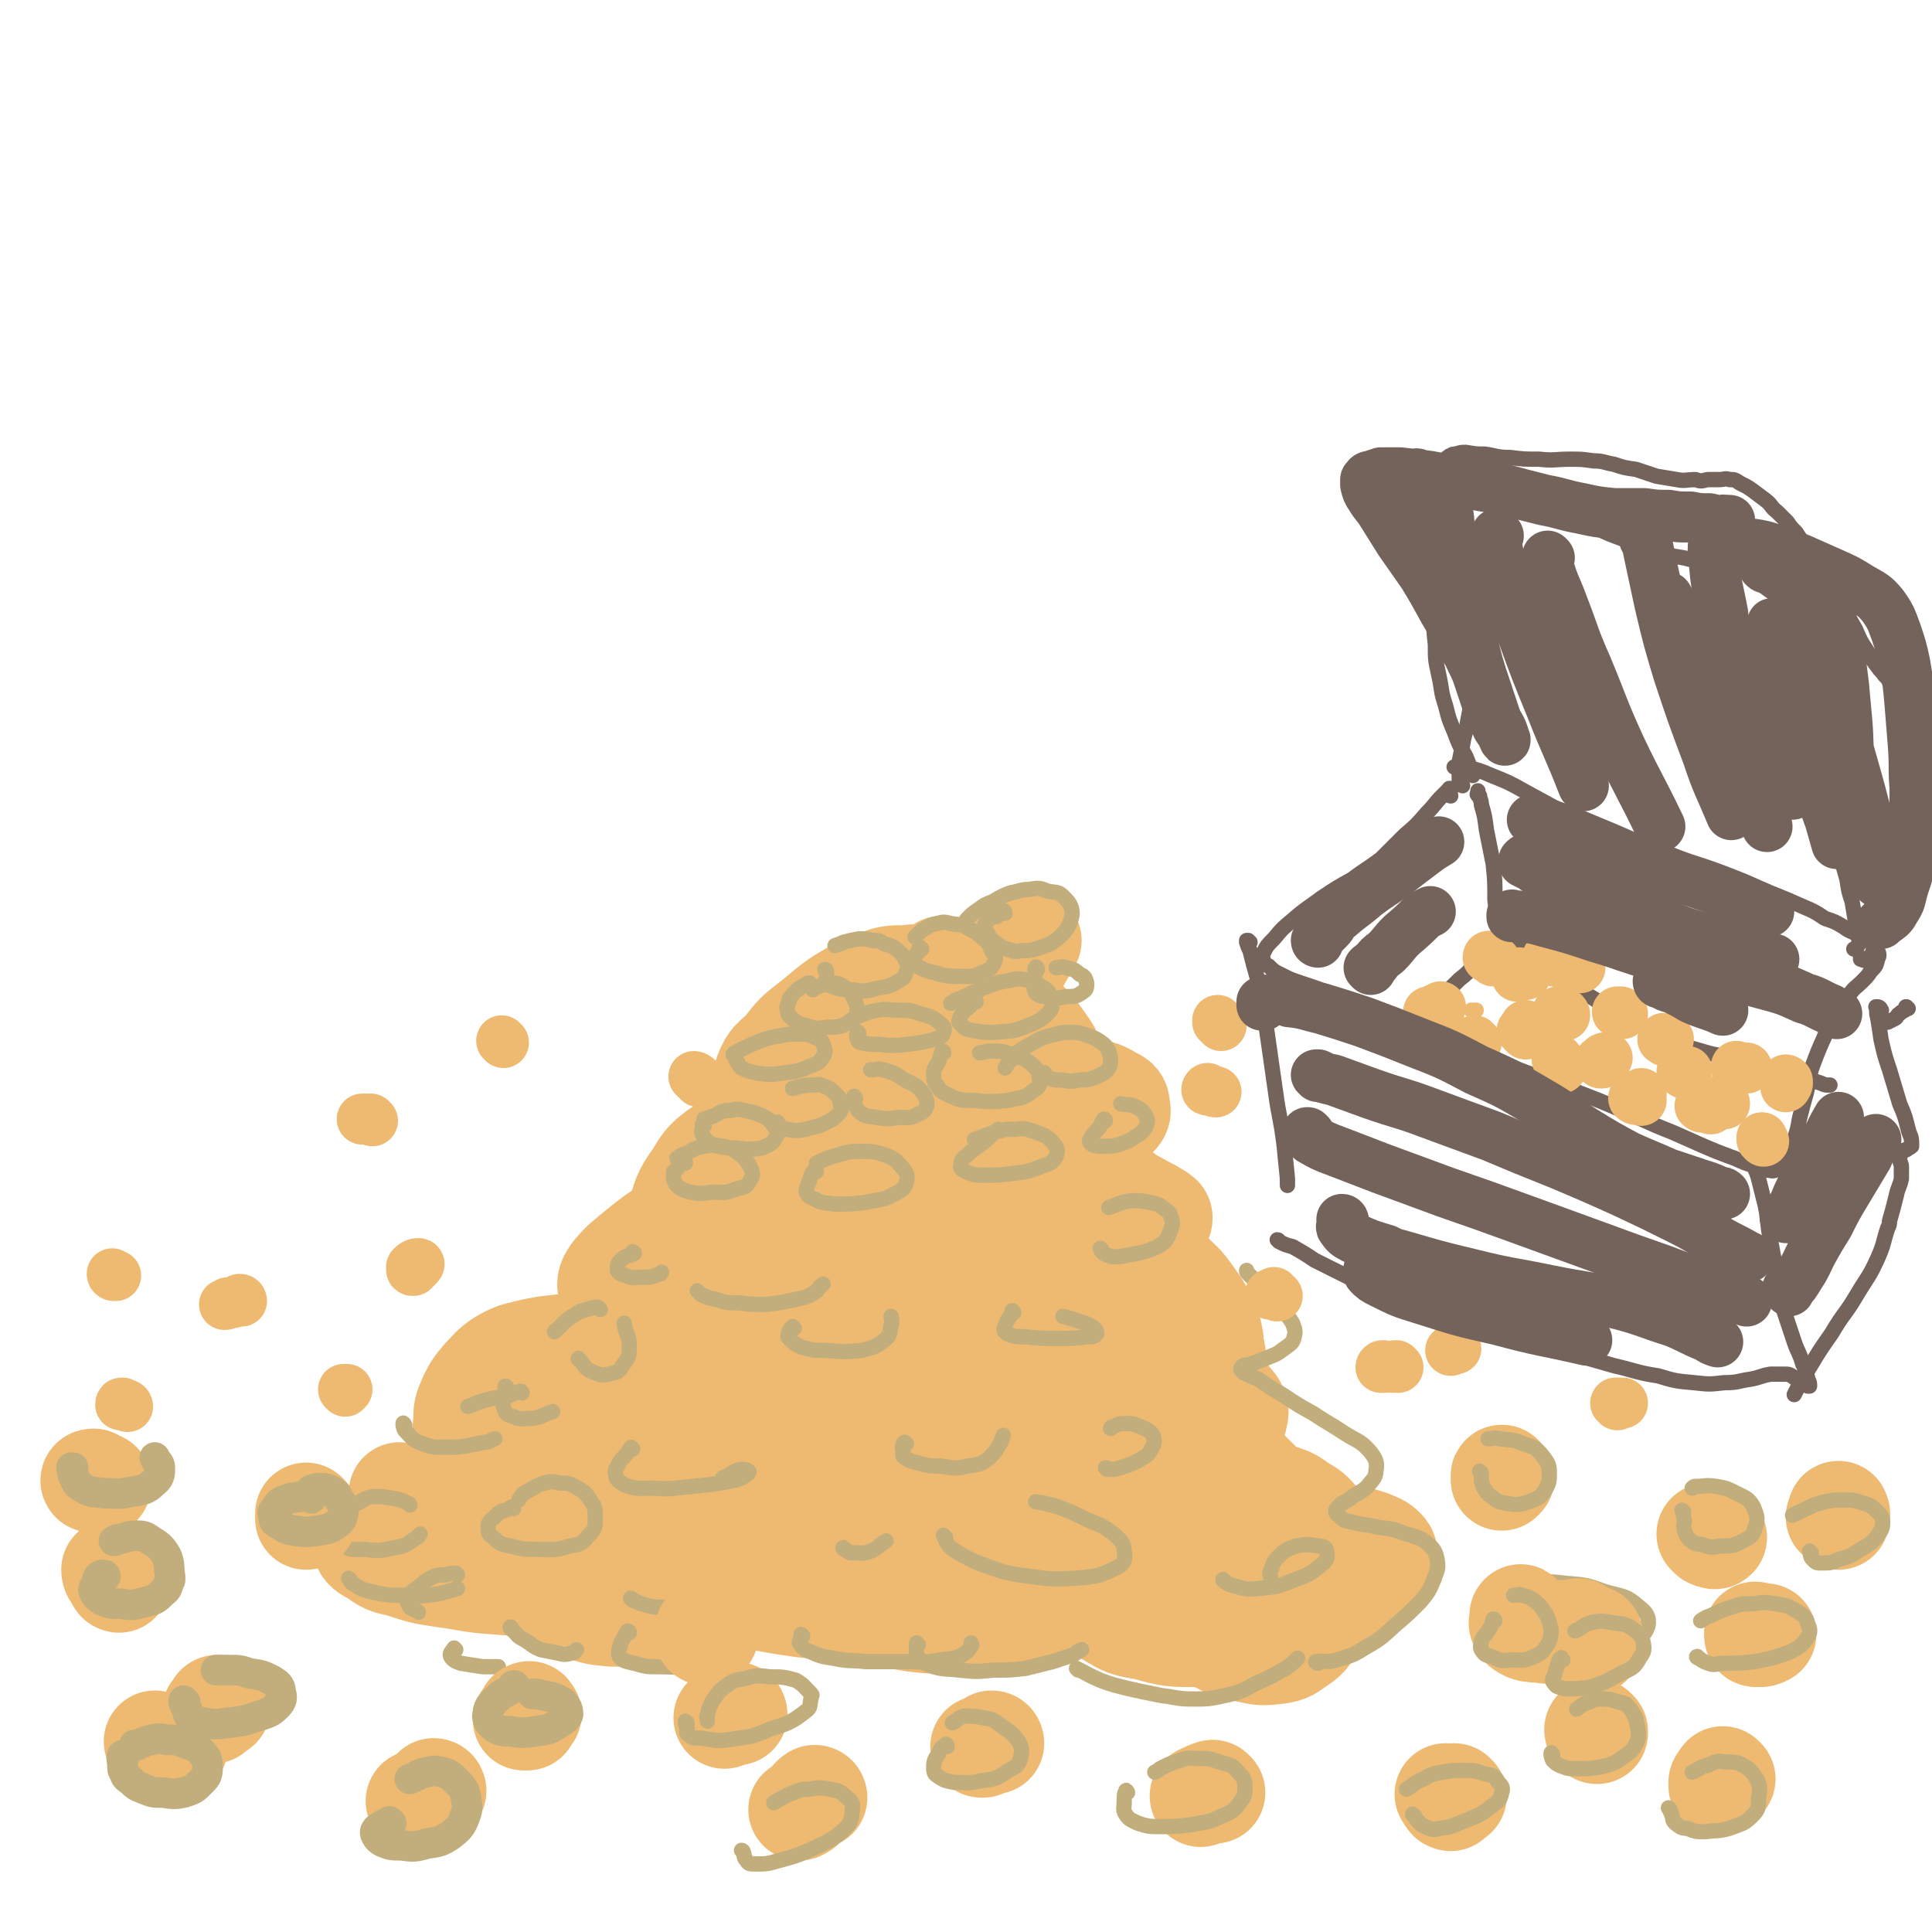 <svg viewBox='0 0 1136 1136' version='1.1' xmlns='http://www.w3.org/2000/svg' xmlns:xlink='http://www.w3.org/1999/xlink'><g fill='none' stroke='#EEBA71' stroke-width='60' stroke-linecap='round' stroke-linejoin='round'><path d='M806,907c0,0 0,-1 -1,-1 -3,0 -3,0 -6,0 -4,0 -4,0 -9,0 -7,-1 -7,-1 -13,-1 -10,-1 -10,0 -20,-1 -12,0 -12,0 -24,0 -13,1 -13,0 -26,2 -12,1 -13,1 -24,4 -11,2 -11,2 -21,6 -7,3 -7,2 -13,7 -4,3 -5,4 -7,8 -2,4 -2,6 0,9 3,6 4,7 10,10 10,6 10,6 22,8 14,4 15,4 30,4 16,0 16,1 32,-2 14,-3 14,-4 27,-9 12,-4 12,-4 23,-10 8,-4 8,-4 15,-10 5,-3 5,-3 9,-8 3,-3 4,-3 5,-7 0,-2 1,-3 -1,-5 -3,-3 -4,-3 -9,-5 -9,-3 -9,-2 -18,-4 -12,-2 -12,-2 -24,-3 -12,-2 -12,-2 -24,-2 -11,-1 -11,-2 -23,-1 -13,0 -13,1 -26,3 -9,2 -9,2 -18,4 -9,2 -9,3 -18,4 -8,2 -8,2 -16,2 -8,1 -8,1 -16,1 -8,0 -8,1 -16,0 -9,0 -8,-1 -17,-2 -7,-1 -7,-1 -15,-2 -8,-1 -8,0 -16,-1 -7,-1 -7,-1 -15,-2 -8,0 -8,0 -16,-1 -9,0 -9,0 -18,0 -9,0 -9,0 -18,0 -8,1 -8,1 -17,2 -8,1 -8,1 -16,2 -7,1 -7,1 -15,3 -7,1 -7,1 -13,3 -5,1 -6,1 -10,4 -2,1 -3,2 -3,5 1,4 2,5 6,8 6,5 6,5 14,8 12,4 12,4 24,6 13,2 13,2 27,3 14,1 14,1 28,1 14,0 14,1 28,0 12,-1 12,0 23,-3 10,-2 10,-2 19,-6 5,-2 6,-3 9,-7 2,-2 2,-3 1,-5 -1,-3 -1,-4 -4,-5 -5,-3 -6,-2 -11,-3 -10,-1 -10,-1 -19,-1 -12,-1 -12,-1 -24,-1 -3,0 -3,0 -6,0 -14,-1 -14,0 -27,-1 -15,-1 -15,-1 -29,-3 -15,-2 -15,-3 -31,-5 -14,-2 -14,-3 -28,-4 -14,-2 -14,-2 -28,-1 -11,0 -11,0 -23,2 -10,3 -10,3 -20,7 -7,3 -7,3 -13,7 -4,3 -5,4 -6,8 -1,4 -1,5 1,9 4,6 5,6 12,10 9,4 10,4 20,5 11,0 12,0 22,-2 7,-2 9,-2 14,-7 3,-3 4,-5 3,-10 0,-6 -2,-7 -6,-11 -6,-6 -7,-5 -15,-9 -10,-4 -10,-3 -21,-6 -13,-3 -13,-3 -26,-4 -14,-2 -14,-2 -28,-3 -14,0 -14,0 -28,0 -13,-1 -13,-1 -26,-1 -9,0 -10,0 -19,1 -7,1 -7,1 -12,4 -3,2 -5,3 -5,5 1,4 3,5 7,7 7,5 7,5 16,7 12,4 12,4 25,6 15,2 15,3 30,4 12,1 13,1 25,0 7,-1 9,-1 14,-4 3,-2 4,-4 3,-6 -2,-4 -3,-5 -8,-8 -7,-5 -7,-5 -15,-9 -11,-5 -11,-5 -23,-9 -11,-4 -11,-5 -23,-9 -10,-3 -10,-3 -19,-5 -5,-1 -5,-1 -10,-2 0,0 0,-1 0,-1 5,2 5,2 10,3 11,3 11,3 22,4 14,1 14,2 28,2 16,0 17,0 33,-2 14,-2 14,-2 28,-6 10,-4 11,-4 19,-10 4,-4 5,-5 5,-10 0,-5 -1,-6 -4,-10 -5,-6 -6,-6 -13,-10 -8,-5 -8,-5 -17,-9 -10,-4 -10,-4 -20,-6 -8,-2 -8,-2 -16,-2 -4,0 -6,-1 -8,1 -2,2 -2,4 -1,7 4,6 5,6 11,11 11,7 11,7 23,12 15,5 15,5 31,7 15,2 16,2 31,1 14,-1 15,-1 28,-6 9,-3 10,-4 16,-10 5,-5 5,-6 6,-12 1,-5 1,-6 -2,-11 -3,-5 -3,-5 -8,-10 -7,-5 -7,-6 -15,-9 -9,-5 -9,-4 -19,-6 -9,-2 -10,-3 -19,-2 -4,0 -5,1 -7,5 -2,3 -2,5 0,9 3,7 3,8 10,13 9,8 10,8 21,13 14,5 14,4 28,6 15,2 16,2 30,1 13,-1 14,-2 26,-5 11,-3 11,-3 21,-7 7,-3 8,-3 12,-7 2,-3 2,-4 2,-7 -1,-4 -2,-5 -6,-7 -7,-6 -8,-5 -16,-9 -12,-6 -12,-6 -25,-11 -11,-4 -11,-4 -24,-6 -7,-2 -8,-2 -14,-1 -4,1 -6,2 -6,5 -1,5 0,7 3,11 7,9 7,10 17,15 15,9 15,9 32,14 19,5 20,6 40,7 20,2 20,1 41,-1 18,-2 19,-3 37,-8 14,-5 15,-4 27,-12 7,-4 8,-4 12,-11 2,-3 3,-4 1,-7 -2,-4 -3,-5 -8,-7 -9,-4 -9,-4 -20,-5 -13,-2 -13,-3 -27,-2 -11,0 -11,-1 -21,3 -7,2 -9,3 -13,9 -4,6 -4,8 -3,16 3,12 3,13 11,22 10,12 11,14 25,21 19,9 21,9 42,12 17,2 18,1 35,-2 15,-2 15,-3 30,-9 11,-4 11,-3 21,-10 5,-3 6,-4 9,-9 1,-4 1,-5 -1,-8 -3,-4 -4,-4 -9,-7 -10,-6 -10,-6 -21,-10 -12,-6 -12,-7 -24,-10 -9,-2 -10,-2 -18,-2 -4,0 -6,1 -7,4 -1,3 0,5 2,9 6,7 6,8 14,12 9,4 10,5 20,5 9,-1 11,-1 19,-7 7,-5 8,-6 11,-14 2,-7 2,-8 0,-15 -3,-7 -4,-8 -11,-14 -10,-9 -11,-10 -23,-17 -17,-9 -17,-10 -36,-16 -19,-7 -19,-7 -39,-10 -17,-2 -17,-1 -34,0 -15,2 -15,2 -28,7 -10,3 -10,3 -18,8 -4,3 -6,4 -6,8 0,4 2,6 6,9 8,6 8,6 18,9 15,3 15,2 30,1 16,-2 16,-2 31,-7 11,-3 12,-3 20,-9 4,-3 5,-6 4,-9 -1,-5 -4,-5 -9,-7 -10,-4 -10,-3 -21,-6 -4,-1 -4,-1 -7,-1 -12,-2 -12,-2 -23,-3 -5,-1 -5,-1 -9,-1 -16,-2 -16,-3 -33,-3 -15,-1 -15,-1 -29,0 -11,1 -11,1 -22,3 -7,2 -7,2 -13,6 -3,1 -4,2 -3,4 0,4 1,5 4,7 6,5 7,6 14,8 9,2 10,3 18,1 9,-1 10,-2 16,-6 5,-4 5,-5 7,-11 2,-5 2,-6 1,-11 -2,-6 -2,-7 -6,-12 -4,-6 -4,-6 -10,-11 -7,-6 -7,-6 -15,-10 -5,-4 -6,-4 -12,-6 -2,0 -4,-1 -4,0 1,1 3,3 6,4 9,4 10,5 20,6 15,1 16,1 31,-2 19,-4 19,-5 36,-13 14,-6 14,-6 25,-16 6,-5 6,-6 9,-13 2,-4 2,-5 0,-9 -1,-3 -2,-4 -5,-6 -5,-3 -5,-3 -10,-5 -5,-2 -6,-2 -11,-2 -4,0 -5,-1 -8,2 -2,1 -2,3 -1,6 2,5 3,5 8,9 7,6 7,7 16,11 11,4 12,4 24,4 15,1 16,0 31,-4 7,-1 8,-2 14,-7 2,-2 3,-3 2,-6 0,-4 -1,-4 -5,-6 -6,-4 -7,-3 -14,-5 -11,-3 -11,-3 -22,-5 -14,-1 -14,-1 -28,-2 -14,0 -14,-1 -28,1 -11,1 -12,1 -23,4 -7,2 -7,2 -13,6 -3,2 -4,4 -3,7 0,5 1,6 5,9 6,7 6,8 14,11 10,5 11,5 22,6 10,1 10,0 20,-2 6,-1 6,-2 10,-5 1,-1 2,-3 1,-4 -3,-3 -4,-3 -8,-5 -7,-2 -7,-2 -14,-3 -11,-2 -11,-2 -22,-2 -11,-1 -11,-1 -23,0 -11,1 -12,1 -22,4 -7,2 -9,1 -13,6 -2,3 -2,5 -1,9 5,8 6,8 14,14 14,10 14,10 30,16 21,8 21,8 43,12 24,4 24,3 48,5 18,1 19,1 37,0 9,-1 9,-1 18,-3 1,-1 2,-1 2,-3 0,-1 -1,-1 -2,-2 -5,-3 -5,-3 -9,-5 -7,-4 -8,-4 -14,-9 -8,-5 -8,-6 -15,-12 -6,-4 -6,-5 -13,-9 -4,-3 -4,-2 -8,-5 -5,-2 -5,-2 -10,-4 -4,-2 -4,-2 -8,-3 -4,-2 -4,-2 -9,-3 -5,-1 -5,-1 -11,-2 -6,-2 -6,-2 -11,-5 -6,-2 -6,-3 -12,-5 -3,-2 -3,-2 -6,-3 0,0 1,0 1,0 5,1 5,2 9,2 10,2 10,2 19,2 10,-1 11,0 21,-4 7,-3 9,-4 12,-11 4,-5 3,-7 2,-13 -1,-7 -2,-7 -6,-13 -5,-7 -5,-7 -10,-12 -7,-7 -7,-7 -14,-12 -8,-5 -8,-5 -16,-10 -7,-4 -7,-4 -14,-7 -3,-2 -4,-2 -5,-2 -1,-1 0,0 1,1 4,1 4,1 9,1 7,1 8,1 15,-1 9,-2 9,-2 17,-6 4,-2 4,-3 8,-7 1,-2 1,-2 2,-4 0,0 0,0 0,0 -2,3 -2,3 -4,7 -5,9 -6,9 -10,19 -6,13 -6,13 -12,27 -7,17 -8,16 -13,33 -7,18 -7,18 -11,37 -4,17 -3,17 -6,34 -3,11 -3,11 -6,21 -1,2 -1,2 -2,4 -3,3 -3,3 -6,5 -1,1 -1,1 -3,1 -5,0 -5,1 -10,-1 -7,-2 -7,-2 -14,-6 -8,-4 -8,-5 -15,-9 -8,-4 -8,-5 -16,-7 -7,-2 -8,-1 -16,-1 -7,0 -8,0 -15,2 -7,2 -8,2 -14,5 -6,3 -6,4 -10,9 -4,3 -5,4 -6,8 -1,3 0,4 2,5 6,2 7,3 14,1 13,-3 14,-3 26,-10 18,-9 18,-9 34,-21 18,-13 18,-14 33,-29 14,-13 13,-14 25,-29 8,-10 8,-10 14,-22 5,-8 5,-8 8,-16 2,-7 2,-7 1,-14 0,-7 0,-7 -3,-13 -4,-6 -4,-6 -10,-10 -6,-5 -6,-5 -13,-7 -7,-3 -8,-3 -15,-2 -9,0 -10,0 -18,3 -10,4 -10,4 -20,10 -9,6 -9,7 -18,14 -9,7 -9,7 -16,16 -6,6 -8,6 -11,14 -2,6 -2,7 0,13 3,7 5,8 12,12 10,6 11,7 22,9 13,3 13,2 26,2 9,0 9,-1 17,-2 2,0 4,-1 4,-1 0,0 -2,0 -4,1 -10,2 -10,2 -21,5 -12,4 -12,4 -24,9 -15,5 -15,5 -29,11 -14,6 -14,6 -28,14 -15,7 -15,7 -29,16 -11,7 -11,7 -21,15 -7,6 -8,6 -14,13 -3,4 -4,6 -3,10 0,4 2,5 6,7 7,3 8,3 15,2 10,0 11,-1 20,-4 8,-3 8,-3 14,-8 4,-3 4,-4 7,-8 1,-3 1,-3 1,-6 0,-2 0,-2 -1,-3 -1,-2 -2,-1 -3,-3 0,-1 0,-1 0,-2 3,-3 3,-2 7,-5 6,-6 6,-5 13,-12 10,-9 9,-9 19,-19 11,-12 12,-11 23,-23 11,-13 11,-13 21,-27 8,-11 8,-11 15,-23 5,-9 5,-9 8,-19 2,-6 2,-6 2,-12 1,-3 1,-3 0,-6 0,-1 -1,-1 -1,-1 -2,1 -2,1 -3,3 -4,5 -4,5 -7,11 -3,6 -3,7 -6,13 -4,7 -4,7 -7,13 -3,5 -3,5 -6,11 -3,5 -3,5 -7,10 -1,3 -1,3 -3,4 -4,4 -4,4 -8,7 -5,3 -6,3 -11,5 -7,2 -7,2 -14,3 -8,2 -8,1 -15,4 -8,3 -8,2 -15,7 -8,6 -8,7 -13,15 -8,11 -7,12 -11,24 -6,15 -5,15 -10,30 -4,12 -3,12 -7,24 -3,6 -2,7 -6,13 -1,3 -1,4 -5,6 -3,2 -4,1 -8,1 -7,1 -7,1 -15,1 -8,0 -8,0 -17,0 -9,1 -10,1 -19,3 -8,2 -9,2 -16,6 -6,4 -6,5 -11,10 -5,6 -5,6 -8,12 -3,7 -3,7 -3,14 -1,8 -1,9 2,16 2,6 3,8 8,11 7,5 8,4 16,5 11,1 11,0 23,-1 14,-1 14,-2 28,-4 17,-1 17,-1 34,-2 18,-1 18,-1 36,-2 17,-1 17,-1 33,-1 14,1 14,2 28,3 11,1 11,1 22,2 7,1 7,1 13,1 3,0 4,0 6,-1 1,-1 1,-2 0,-3 0,0 0,0 0,0 -2,-1 -2,-2 -5,-3 -1,0 -1,0 -3,-1 -8,-1 -8,-2 -17,-2 -10,-1 -10,-2 -20,-1 -7,0 -8,-1 -13,3 -4,2 -5,4 -4,8 1,6 2,7 6,12 8,7 8,8 18,12 11,4 11,4 23,4 12,0 12,-1 24,-3 10,-3 11,-3 20,-7 7,-3 7,-3 12,-7 2,-1 3,-2 2,-3 0,0 -1,0 -3,-1 -6,-1 -6,-1 -11,-1 -10,-2 -10,-2 -19,-2 -10,-1 -10,-2 -20,0 -8,2 -8,2 -15,6 -7,5 -8,5 -12,12 -5,8 -6,9 -6,18 0,10 1,12 6,20 8,11 9,12 21,19 14,8 15,7 31,10 16,2 17,1 34,0 16,0 16,-1 32,-3 14,-2 14,-2 28,-5 10,-1 10,-1 21,-3 7,-2 7,-2 13,-4 4,-2 4,-2 8,-4 2,-1 2,-2 4,-4 2,-1 2,-1 3,-2 2,-1 2,-1 3,-2 0,-1 0,-1 1,-1 0,0 0,0 0,0 0,0 0,0 0,0 1,3 1,3 2,6 3,5 2,5 6,10 9,11 9,13 20,21 9,7 10,6 21,9 9,2 9,2 18,1 7,-1 7,-2 13,-6 6,-4 5,-5 9,-10 4,-6 4,-6 7,-12 2,-5 3,-6 4,-11 1,-6 1,-6 1,-12 0,-6 0,-7 -2,-13 -3,-6 -3,-7 -7,-13 -5,-6 -5,-6 -12,-10 -5,-4 -6,-4 -12,-6 -5,-1 -6,0 -11,0 -3,0 -3,0 -6,1 -1,0 -1,1 -1,2 1,2 2,3 4,5 5,3 5,3 10,5 4,1 4,1 9,0 2,0 3,0 3,-1 0,-1 -1,-2 -3,-4 -3,-4 -4,-4 -8,-8 -6,-5 -6,-5 -12,-11 -7,-7 -7,-7 -15,-15 -9,-10 -9,-10 -19,-20 -10,-9 -9,-9 -19,-18 -6,-6 -6,-6 -13,-11 -1,-1 -3,-1 -3,-1 0,0 1,2 2,3 5,3 5,3 10,5 2,0 2,0 4,0 7,0 8,1 15,-2 6,-3 8,-3 11,-9 4,-5 3,-6 3,-12 -1,-6 -1,-6 -4,-13 -4,-7 -4,-7 -9,-14 -5,-7 -6,-7 -12,-13 -7,-7 -6,-7 -14,-12 -5,-4 -5,-4 -11,-6 -3,-1 -4,0 -7,0 -1,1 0,1 -1,2 '/></g>
<g fill='none' stroke='#C2AE7C' stroke-width='9' stroke-linecap='round' stroke-linejoin='round'><path d='M591,537c0,-1 -1,-2 -1,-1 -1,0 0,1 -1,1 -2,1 -2,1 -3,2 -2,0 -2,0 -4,1 -1,1 -1,1 -2,2 -1,1 -1,1 -1,3 0,2 0,2 2,4 1,3 2,3 4,5 3,2 3,3 7,4 4,1 4,2 8,1 6,0 6,0 12,-2 6,-2 6,-2 11,-6 4,-4 4,-4 6,-8 1,-4 2,-5 1,-9 -1,-3 -2,-4 -5,-7 -3,-3 -4,-2 -9,-3 -5,-2 -5,-2 -11,-1 -5,0 -5,1 -11,2 -5,2 -5,2 -10,5 -5,2 -5,2 -9,5 -3,2 -3,2 -6,5 -1,1 -1,1 -1,3 '/><path d='M542,558c-1,0 -1,-1 -1,-1 -1,0 0,1 -1,2 0,2 -1,1 -2,3 0,2 -1,2 0,4 1,2 1,2 3,3 4,2 4,2 9,3 6,2 7,2 13,2 7,0 8,1 14,-2 5,-2 6,-2 8,-7 1,-2 0,-3 -2,-6 -2,-5 -2,-5 -6,-8 -4,-4 -4,-3 -9,-6 -4,-2 -4,-1 -9,-2 -4,-1 -4,-1 -8,0 -5,1 -5,2 -9,4 -2,2 -2,2 -4,4 '/><path d='M486,571c0,0 0,-1 -1,-1 0,0 1,0 1,1 0,2 0,2 0,4 0,2 0,2 1,4 2,1 2,1 5,2 4,1 4,1 9,1 8,1 8,1 15,-1 6,-1 7,-1 12,-4 4,-2 4,-3 5,-6 1,-3 1,-4 -1,-7 -1,-3 -2,-3 -5,-6 -3,-2 -3,-2 -7,-3 -3,-2 -3,-2 -7,-2 -4,-1 -4,-1 -8,-1 -5,1 -5,1 -9,2 -2,1 -2,1 -5,2 '/><path d='M476,579c0,-1 0,-1 -1,-1 0,0 1,0 1,0 0,0 -1,0 -1,0 -3,2 -3,2 -5,3 -2,2 -3,2 -4,4 -2,2 -2,2 -2,4 -1,2 -2,3 -1,5 0,3 1,3 3,5 3,3 4,3 8,4 6,2 6,2 12,1 7,0 8,0 13,-3 3,-1 4,-2 5,-6 0,-3 0,-4 -2,-8 -2,-4 -2,-4 -6,-7 -3,-2 -4,-2 -7,-2 -4,0 -4,1 -8,2 -2,1 -2,1 -3,2 '/><path d='M505,608c0,-1 -1,-2 -1,-1 0,1 -1,2 0,3 0,2 1,3 2,3 4,1 5,1 10,1 9,1 9,1 18,0 8,-1 8,-1 16,-3 3,-1 5,-2 5,-5 1,-2 -1,-3 -3,-5 -5,-4 -5,-3 -11,-5 -6,-2 -6,-2 -13,-2 -6,0 -6,-1 -12,0 -5,1 -5,1 -10,3 -3,1 -3,1 -6,3 '/><path d='M574,589c0,-1 -1,-2 -1,-1 -1,0 -1,1 -2,3 -3,3 -4,3 -6,6 -1,3 -2,4 0,5 2,3 3,3 7,4 6,1 6,1 13,1 9,-1 9,0 17,-3 7,-3 9,-3 14,-8 3,-3 3,-4 2,-8 -1,-4 -1,-5 -4,-7 -5,-3 -5,-4 -11,-5 -6,-1 -6,0 -12,1 -7,1 -7,2 -13,4 -7,3 -7,3 -13,6 -4,1 -3,1 -6,3 '/><path d='M610,570c0,-1 -1,-2 -1,-1 -1,0 0,1 0,3 -1,3 -2,4 -1,7 0,2 0,3 1,5 3,2 4,2 7,2 6,1 6,1 11,0 5,0 6,0 10,-3 2,-1 2,-3 2,-5 -1,-3 -1,-4 -4,-5 -3,-3 -4,-3 -8,-4 -3,-1 -3,0 -6,0 '/><path d='M615,632c-1,-1 -1,-2 -1,-1 -1,0 -1,0 -1,1 0,1 -1,1 0,2 1,0 2,0 4,0 3,1 3,1 7,1 5,1 6,1 11,0 5,0 5,0 10,-2 4,-2 5,-2 7,-5 1,-2 1,-3 1,-6 -1,-4 -1,-5 -4,-8 -4,-3 -4,-3 -9,-5 -6,-2 -6,-2 -11,-2 -6,0 -7,1 -12,2 -7,2 -7,3 -13,6 -5,3 -5,3 -9,8 -3,2 -2,2 -4,5 '/><path d='M555,619c0,0 0,-1 -1,-1 -1,2 -1,3 -2,6 -2,4 -3,4 -3,7 0,4 0,5 2,7 2,4 3,4 7,6 6,3 7,3 14,3 10,1 11,1 21,0 8,-2 9,-1 15,-6 3,-2 4,-3 3,-7 0,-4 -1,-5 -4,-8 -5,-4 -6,-4 -12,-6 -6,-2 -6,-2 -13,-2 -3,0 -3,1 -6,1 '/><path d='M503,646c0,-1 -1,-2 -1,-1 0,1 0,2 1,5 1,2 1,3 4,5 3,2 4,1 8,2 7,1 7,1 14,0 5,0 6,1 11,-2 3,-1 4,-2 5,-5 0,-3 0,-4 -2,-7 -4,-5 -5,-5 -11,-8 -6,-4 -6,-4 -13,-6 -3,-1 -3,0 -7,0 '/><path d='M434,625c0,0 -1,-2 -1,-1 1,1 1,2 3,4 4,2 5,2 9,3 8,1 8,1 15,0 8,-1 9,-1 16,-4 5,-2 6,-2 8,-6 2,-2 1,-4 0,-7 -1,-3 -2,-3 -5,-4 -4,-2 -5,-2 -9,-2 -6,0 -6,0 -11,1 -6,1 -6,1 -12,3 -7,3 -7,3 -13,6 -2,1 -2,1 -3,2 '/><path d='M458,661c-1,-1 -1,-2 -1,-1 0,0 -1,2 1,3 1,2 2,1 5,1 5,1 5,1 11,0 6,-2 6,-1 12,-4 4,-2 4,-2 7,-5 2,-2 2,-3 1,-6 0,-4 -1,-4 -4,-7 -2,-2 -2,-2 -5,-3 -3,-2 -4,-1 -7,-1 -4,0 -4,0 -8,1 -2,0 -2,1 -4,1 '/><path d='M414,662c0,0 -1,-1 -1,-1 0,0 0,1 0,2 0,2 -1,2 0,4 1,2 1,2 3,4 2,2 3,2 6,3 6,1 6,1 11,1 7,1 8,1 15,0 4,-2 6,-2 8,-6 2,-3 1,-4 -1,-7 -3,-4 -3,-4 -7,-6 -5,-2 -5,-2 -10,-3 -4,-1 -4,-1 -9,0 -5,0 -5,1 -9,3 -3,1 -3,1 -6,2 '/><path d='M403,684c0,-1 0,-2 -1,-1 -1,1 -1,1 -3,3 -1,2 -2,2 -3,3 0,2 0,3 0,4 1,3 1,3 3,5 3,2 4,2 7,3 6,1 6,1 12,0 8,0 8,1 15,-2 5,-1 6,-1 8,-5 2,-3 2,-4 0,-8 -2,-4 -3,-5 -7,-8 -4,-3 -4,-3 -9,-4 -5,-1 -6,-1 -11,0 -5,1 -5,1 -10,4 -3,1 -3,1 -6,3 '/><path d='M480,689c-1,0 -1,-1 -1,-1 -2,2 -2,3 -3,6 -1,3 -2,4 -2,7 1,2 2,3 5,4 5,3 6,2 12,3 9,0 9,0 18,-1 9,-2 10,-1 17,-5 4,-2 6,-3 7,-7 1,-4 0,-6 -3,-9 -4,-5 -5,-5 -10,-7 -6,-2 -7,-2 -13,-2 -7,0 -7,0 -14,2 -7,2 -7,2 -13,5 '/><path d='M588,665c0,0 -1,-1 -1,-1 -4,3 -4,4 -9,8 -4,3 -5,3 -9,7 -3,2 -4,3 -4,6 -1,2 1,3 3,4 5,2 5,2 11,2 8,0 8,0 16,-1 9,-1 9,-1 17,-4 5,-2 7,-2 9,-6 1,-3 1,-5 -1,-7 -4,-5 -5,-5 -10,-7 -6,-2 -7,-3 -13,-2 -7,0 -7,0 -13,2 -6,2 -5,2 -11,4 '/><path d='M650,659c0,0 0,-1 -1,-1 -1,1 -1,2 -2,4 -2,3 -3,3 -5,6 -1,2 -2,3 -1,4 2,2 4,2 8,2 4,0 5,0 9,-1 5,-2 6,-2 10,-5 3,-2 4,-2 6,-6 1,-3 1,-4 -1,-7 -2,-3 -3,-3 -7,-5 -3,-1 -3,0 -7,-1 '/><path d='M648,735c0,0 -1,-1 -1,-1 0,1 1,2 2,3 2,1 2,1 5,2 4,0 4,0 9,-1 6,-1 7,-1 13,-3 5,-2 5,-2 9,-5 2,-3 2,-3 3,-6 1,-3 2,-4 1,-7 -1,-3 -1,-4 -4,-6 -4,-3 -4,-3 -9,-4 -5,-1 -5,-1 -11,-1 -7,1 -7,2 -13,4 '/><path d='M596,772c0,-1 -1,-2 -1,-1 0,0 0,1 0,1 -2,4 -3,4 -4,8 -1,1 -1,3 1,4 4,2 5,2 11,2 9,1 10,1 19,1 9,0 9,0 18,-1 2,0 4,0 5,-2 0,-1 -1,-3 -3,-4 -5,-3 -5,-2 -10,-4 -3,-1 -3,-1 -7,-2 '/><path d='M467,781c0,0 -1,-1 -1,-1 -1,1 -2,2 -2,3 -1,2 -1,3 0,4 3,3 3,3 7,5 7,2 7,2 15,2 10,1 11,1 21,0 7,-2 8,-2 13,-6 4,-3 3,-5 4,-9 1,-3 0,-3 0,-5 '/><path d='M411,760c0,0 -1,-1 -1,-1 0,0 1,1 2,2 4,2 4,2 9,3 6,2 6,2 13,2 8,1 8,1 16,1 9,-1 9,-1 18,-3 5,-1 6,-1 11,-4 3,-2 2,-3 5,-5 '/><path d='M373,737c0,0 -1,-1 -1,-1 0,0 1,0 1,1 -4,2 -5,1 -8,4 -2,2 -2,3 -2,6 1,2 2,2 5,3 4,2 4,1 9,1 6,0 6,0 11,-2 1,0 0,0 1,-1 '/><path d='M341,800c0,0 -1,-2 -1,-1 3,2 3,5 7,7 5,2 6,3 11,2 4,-1 6,-1 8,-5 4,-5 4,-6 4,-12 0,-6 -2,-6 -3,-13 '/><path d='M353,770c-1,-1 -1,-1 -1,-1 -2,-1 -2,0 -4,0 -5,2 -6,1 -10,4 -7,4 -6,5 -12,10 '/><path d='M298,816c0,0 0,-1 -1,-1 0,1 0,1 0,3 0,4 -2,5 -1,9 1,4 2,5 6,6 5,2 5,1 11,1 6,-1 6,-2 12,-4 '/><path d='M238,838c0,0 -1,-2 -1,-1 0,1 0,2 1,4 4,4 4,5 8,7 8,3 8,3 16,3 12,0 12,-1 23,-3 3,0 3,-1 6,-2 '/><path d='M307,819c0,0 0,-1 -1,-1 -4,1 -4,2 -8,3 -8,1 -8,1 -15,3 -4,1 -4,2 -8,3 '/><path d='M197,899c0,0 0,-1 -1,-1 0,0 0,1 1,3 2,4 1,5 4,7 5,4 6,3 13,3 9,1 9,1 18,-1 7,-1 7,-2 13,-6 1,0 1,-1 2,-2 '/><path d='M241,885c0,0 0,-1 -1,-1 -4,-2 -4,-2 -9,-3 -6,-1 -6,-1 -12,-1 -5,1 -5,2 -9,4 '/><path d='M206,929c0,0 -1,-1 -1,-1 1,1 1,2 2,3 4,2 4,3 8,4 7,2 8,2 15,3 2,0 2,0 5,0 8,0 8,1 17,0 7,-1 7,-1 14,-3 1,0 1,-1 3,-1 '/><path d='M269,926c0,0 0,0 -1,-1 -3,0 -3,0 -6,1 -5,0 -5,0 -9,2 -4,2 -4,3 -8,6 -3,2 -4,2 -5,6 -1,2 0,3 1,5 2,2 3,1 5,3 '/><path d='M302,887c0,0 -1,-1 -1,-1 -1,0 -1,1 -1,1 -5,2 -6,1 -9,5 -3,2 -4,3 -4,6 0,3 0,4 3,6 4,4 5,4 10,5 8,2 8,2 16,2 9,0 10,1 19,-2 6,-1 7,-1 11,-6 4,-4 4,-5 4,-10 0,-6 0,-7 -3,-11 -3,-5 -4,-5 -9,-8 -4,-2 -4,-2 -9,-2 -4,-1 -5,-1 -9,0 -6,2 -6,3 -12,6 -2,2 -2,2 -3,4 '/><path d='M372,852c0,0 -1,-1 -1,-1 -1,1 -1,2 -2,3 -2,3 -3,3 -5,6 -1,3 -3,4 -2,7 0,3 2,4 5,6 8,3 8,2 17,2 11,1 11,0 23,-1 11,-1 11,-1 22,-3 5,-1 6,-1 10,-4 1,0 2,-2 1,-2 -1,-1 -2,-1 -5,-1 -3,1 -3,1 -6,3 -2,1 -2,1 -4,2 '/><path d='M372,941c-1,-1 -2,-2 -1,-1 2,1 3,2 6,3 7,2 7,2 14,2 7,1 7,0 14,-1 5,-2 5,-3 10,-5 '/><path d='M301,958c0,-1 -1,-2 -1,-1 0,0 0,1 1,1 4,4 3,4 7,6 5,3 5,4 10,6 5,1 5,1 10,2 4,1 4,1 8,0 2,0 2,-1 3,-2 '/><path d='M268,970c0,0 -1,-1 -1,-1 -1,2 -3,3 -2,5 1,2 3,3 6,4 6,1 6,1 13,2 4,0 4,0 9,0 '/><path d='M370,960c0,0 0,-1 -1,-1 -2,3 -2,4 -4,7 0,2 0,2 -1,3 0,3 -1,4 1,6 2,2 4,2 8,3 7,2 7,2 14,2 10,0 10,1 20,-1 8,-1 8,0 15,-4 4,-2 5,-2 7,-7 2,-4 2,-5 1,-9 -2,-4 -2,-5 -6,-8 -3,-2 -4,-2 -8,-3 -4,0 -4,0 -8,1 -3,1 -3,1 -5,2 '/><path d='M472,962c0,0 -1,-1 -1,-1 0,0 0,0 0,0 0,0 0,0 0,0 0,1 0,1 0,2 -1,2 -1,2 -1,3 2,3 3,4 6,5 7,3 7,3 14,4 9,2 10,1 19,2 12,0 12,0 24,0 10,0 10,1 20,-1 6,-1 7,0 13,-3 3,-2 3,-2 5,-5 1,-1 0,-1 0,-2 '/><path d='M540,967c-1,0 -1,-1 -1,-1 0,3 -1,6 1,9 3,3 4,3 9,5 7,2 8,1 15,2 10,1 10,1 20,0 10,0 10,0 19,-1 8,-2 8,-2 16,-4 6,-2 6,-2 12,-4 2,-1 2,-2 5,-3 '/><path d='M634,982c0,0 -1,-1 -1,-1 6,3 7,4 14,7 8,3 9,3 17,5 9,2 9,2 19,4 9,1 9,2 18,2 9,0 10,0 19,-2 9,-2 9,-2 18,-7 9,-4 9,-4 18,-9 4,-3 4,-3 7,-6 '/><path d='M775,978c-1,0 -2,-1 -1,-1 5,-1 6,1 12,-1 10,-3 10,-3 18,-8 9,-5 9,-6 17,-13 7,-6 7,-6 14,-13 5,-6 5,-6 8,-13 2,-6 3,-6 2,-12 -1,-5 -2,-6 -5,-9 -5,-4 -6,-4 -13,-6 -8,-3 -8,-3 -17,-4 -7,-2 -8,-1 -15,-3 -5,-1 -5,-1 -8,-4 -2,-1 -2,-3 -1,-4 3,-4 4,-3 8,-6 5,-4 6,-3 10,-7 3,-4 5,-5 5,-9 1,-5 0,-7 -3,-11 -6,-7 -7,-6 -15,-11 -9,-6 -10,-6 -19,-12 -9,-5 -9,-5 -18,-11 -7,-4 -7,-4 -14,-9 -5,-2 -5,-2 -9,-4 -1,-1 -2,-2 -1,-3 1,-2 3,-1 6,-2 5,-2 5,-2 10,-4 5,-2 5,-2 9,-5 4,-3 5,-3 6,-7 1,-4 0,-5 -1,-8 -3,-5 -4,-5 -8,-9 -4,-6 -4,-5 -9,-10 -4,-5 -4,-5 -9,-10 -1,-1 -1,-1 -1,-2 '/><path d='M556,904c0,0 -2,-2 -1,-1 1,2 1,4 4,7 7,5 8,5 16,9 12,4 12,5 24,7 16,2 17,3 33,2 12,-1 14,-1 24,-6 5,-2 6,-5 5,-10 0,-5 -2,-6 -6,-10 -8,-6 -8,-5 -17,-9 -8,-4 -8,-4 -16,-7 -7,-2 -7,-2 -13,-3 '/><path d='M533,849c-1,0 -1,-1 -1,-1 -1,1 -2,2 -1,5 0,2 -1,3 1,4 3,2 3,2 7,3 7,2 7,2 14,2 8,1 8,2 16,0 7,-1 8,-1 13,-5 4,-4 4,-5 7,-10 0,-1 0,-1 1,-3 '/><path d='M651,864c0,0 -1,-1 -1,-1 1,0 2,1 5,1 7,-2 8,-2 14,-5 5,-3 6,-3 8,-7 2,-3 2,-5 1,-8 -2,-3 -3,-3 -7,-5 -5,-2 -5,-2 -10,-2 -4,0 -4,1 -7,2 -1,0 -1,1 -1,1 '/><path d='M720,930c0,0 -1,-2 -1,-1 2,1 2,2 5,3 8,2 8,3 16,2 11,-1 11,-1 21,-5 8,-3 9,-3 16,-9 3,-2 4,-4 3,-8 0,-2 -2,-3 -5,-3 -6,-1 -7,-1 -13,0 -5,2 -6,2 -10,6 -4,4 -3,4 -5,9 -1,1 0,2 0,3 '/><path d='M497,911c-1,0 -2,-1 -1,-1 0,0 0,1 1,1 2,2 2,2 5,2 5,0 5,1 10,-1 5,-2 4,-3 9,-6 '/><path d='M877,959c0,0 -1,-1 -1,-1 0,2 0,3 2,5 3,5 2,7 6,9 7,4 9,3 17,4 14,0 14,0 28,-2 14,-3 15,-2 28,-8 7,-3 10,-4 12,-10 1,-5 -1,-8 -5,-11 -8,-7 -9,-6 -20,-9 -11,-4 -11,-4 -23,-5 -9,-1 -9,-1 -19,-1 -2,0 -2,0 -4,1 -5,2 -5,2 -11,5 '/></g>
<g fill='none' stroke='#EEBA71' stroke-width='60' stroke-linecap='round' stroke-linejoin='round'><path d='M935,967c0,0 0,-1 -1,-1 0,0 1,1 1,1 1,-1 1,-1 2,-2 0,-1 -1,-1 -1,-3 '/><path d='M895,951c0,0 -1,-2 -1,-1 0,0 0,1 0,2 0,2 -1,2 0,3 1,2 1,2 3,3 2,1 2,1 4,1 4,1 4,0 8,1 5,0 5,0 10,-1 4,0 4,0 9,-1 '/><path d='M1033,961c0,0 -1,-1 -1,-1 0,0 0,1 0,1 0,1 0,1 1,1 0,0 0,0 1,0 2,0 2,0 4,-1 '/><path d='M1014,1046c0,0 -1,-1 -1,-1 -1,1 0,1 0,2 -1,1 -1,1 -2,2 0,0 0,1 0,1 0,-1 0,-1 0,-1 0,-1 0,-1 0,-1 '/><path d='M1081,893c0,-1 -1,-1 -1,-1 0,-1 1,0 1,-1 1,-1 0,-1 0,-2 '/><path d='M884,869c-1,-1 -1,-2 -1,-1 0,0 0,1 0,2 0,0 0,-1 1,-1 '/><path d='M1005,903c0,0 -1,-1 -1,-1 0,0 0,0 1,1 1,1 1,1 3,1 0,1 1,0 1,0 '/><path d='M856,1056c0,0 -1,-1 -1,-1 -1,1 -1,2 -2,3 0,1 0,0 -1,0 -1,-1 -1,-2 -2,-3 '/><path d='M714,1054c0,0 -1,-1 -1,-1 -3,1 -3,1 -7,3 0,0 0,0 0,0 '/><path d='M939,1018c0,0 -1,-1 -1,-1 0,0 0,1 1,2 0,0 0,0 0,0 0,0 0,0 0,-1 '/><path d='M584,1025c0,0 0,-1 -1,-1 -2,1 -2,2 -5,3 -1,0 -1,0 -1,0 0,0 0,0 0,0 '/><path d='M433,1008c0,0 0,-1 -1,-1 -1,0 -1,1 -3,2 -2,0 -2,0 -3,1 '/><path d='M416,960c0,-1 -1,-1 -1,-1 0,-1 1,0 0,0 0,1 -1,2 0,2 0,0 1,0 1,0 '/><path d='M480,1057c0,0 0,-1 -1,-1 -3,2 -2,3 -6,6 -1,1 -1,1 -3,2 '/><path d='M256,1053c0,0 0,-1 -1,-1 0,0 0,1 -1,2 -2,3 -2,3 -6,5 -1,0 -1,0 -3,0 '/><path d='M129,1004c-1,0 -1,-1 -1,-1 -1,0 -1,1 -1,2 -1,1 -1,1 -2,2 0,0 0,0 0,0 0,0 0,-1 1,-1 '/><path d='M312,1008c-1,-1 -1,-2 -1,-1 -1,0 0,0 -1,1 0,1 0,2 0,3 -1,0 -1,0 -2,0 '/><path d='M104,1027c0,0 0,-1 -1,-1 -3,0 -3,1 -6,0 -3,0 -3,-1 -6,-2 '/><path d='M70,930c0,0 -1,0 -1,-1 -1,-3 -3,-3 -3,-6 1,-1 2,0 4,-1 '/><path d='M181,891c0,0 -1,-1 -1,-1 0,0 1,1 0,1 0,1 0,1 0,2 '/><path d='M59,873c0,0 -1,-1 -1,-1 0,0 1,0 1,0 -2,0 -4,-1 -5,-1 -1,-1 1,-1 1,-1 '/></g>
<g fill='none' stroke='#C2AE7C' stroke-width='18' stroke-linecap='round' stroke-linejoin='round'><path d='M73,1033c0,0 -1,-1 -1,-1 -1,2 0,3 0,6 0,2 0,3 1,4 1,3 1,3 4,5 3,3 3,3 8,5 5,2 5,2 11,2 6,1 7,1 12,0 6,-2 6,-2 10,-6 3,-3 4,-4 4,-8 0,-5 0,-6 -3,-9 -3,-4 -5,-4 -10,-6 -5,-2 -5,-2 -11,-2 -4,-1 -4,-1 -9,0 -4,1 -4,1 -8,3 -1,0 -1,0 -2,0 '/><path d='M109,1001c0,0 -1,-1 -1,-1 0,2 1,3 2,5 1,3 0,3 2,5 3,2 4,2 8,3 7,1 7,1 14,0 9,-1 9,-1 18,-4 6,-2 7,-2 11,-6 3,-3 3,-5 2,-8 0,-4 -2,-5 -5,-7 -6,-3 -6,-3 -13,-4 -6,-2 -6,-2 -13,-2 -4,0 -4,0 -7,0 '/><path d='M62,927c0,0 0,-1 -1,-1 -1,0 -2,0 -3,1 -1,2 -1,2 -1,3 -1,3 -2,3 -2,5 1,3 2,4 5,6 5,2 5,2 11,2 7,1 7,1 14,-1 6,-1 7,-2 11,-6 3,-2 2,-3 4,-7 0,-1 0,-1 0,-2 -1,-6 0,-7 -2,-12 -3,-5 -4,-6 -9,-9 -4,-3 -5,-3 -9,-3 -5,0 -5,1 -10,2 -2,0 -2,1 -3,1 '/><path d='M43,864c0,-1 -1,-1 -1,-1 0,0 1,0 1,0 0,3 -1,4 1,6 1,4 2,4 5,6 5,3 6,2 12,3 8,0 8,1 17,-1 6,-1 8,-1 12,-5 4,-3 4,-5 4,-9 0,-3 -2,-3 -3,-6 '/><path d='M183,881c0,0 0,-1 -1,-1 -2,0 -3,0 -6,0 -4,1 -4,0 -8,2 -4,1 -4,2 -6,5 -2,2 -2,2 -1,5 0,2 0,3 3,4 4,3 4,3 9,4 7,1 7,1 14,0 6,-1 7,-1 11,-4 3,-2 3,-3 4,-7 0,-4 -1,-5 -3,-8 -1,-3 -2,-3 -5,-5 -3,-1 -4,-1 -7,-1 -2,0 -2,1 -4,1 '/><path d='M230,1072c0,0 -1,-1 -1,-1 -1,0 0,1 -1,1 -1,1 -1,1 -3,1 -1,1 -2,1 -3,2 -1,1 -2,2 -1,4 1,2 2,3 4,4 5,2 5,2 11,2 7,1 8,1 15,-1 7,-1 8,-1 14,-5 5,-4 6,-5 8,-10 2,-5 2,-6 1,-12 -1,-5 -2,-6 -6,-10 -3,-3 -4,-4 -8,-5 -4,-1 -5,-1 -9,0 -5,1 -5,2 -10,4 '/><path d='M303,992c0,0 0,-1 -1,-1 -1,0 0,1 -1,2 -3,2 -4,2 -7,4 -2,2 -2,2 -4,4 -2,2 -2,2 -3,5 0,2 -1,3 0,5 1,3 2,3 4,5 4,2 5,2 9,2 7,1 8,1 15,0 7,-1 8,-1 14,-5 3,-2 4,-2 5,-5 0,-3 -1,-5 -3,-7 -5,-3 -6,-3 -11,-4 -4,-1 -4,-1 -7,-1 '/></g>
<g fill='none' stroke='#C2AE7C' stroke-width='9' stroke-linecap='round' stroke-linejoin='round'><path d='M404,1013c0,0 -1,-1 -1,-1 0,1 0,2 1,4 0,2 -1,3 1,4 2,2 3,2 7,2 8,1 8,2 16,1 12,-2 13,-1 24,-6 12,-4 13,-4 22,-11 3,-2 2,-4 3,-8 0,-1 1,-1 0,-2 -4,-4 -4,-5 -9,-8 -7,-2 -8,-2 -15,-2 -8,-1 -8,-1 -15,1 -6,1 -7,1 -12,5 -4,3 -4,4 -7,8 -2,4 -2,4 -3,8 -1,2 0,2 0,4 '/><path d='M437,1089c0,0 -1,-1 -1,-1 0,0 1,0 1,1 1,2 0,3 2,5 1,2 2,2 5,2 7,0 7,0 14,-2 11,-3 11,-3 22,-8 8,-4 9,-4 16,-10 4,-4 5,-6 5,-11 1,-4 0,-6 -3,-8 -4,-4 -5,-4 -10,-5 -6,-1 -6,-1 -12,0 -6,0 -6,1 -12,3 -4,2 -4,2 -9,5 '/><path d='M557,1027c0,-1 -1,-2 -1,-1 -2,1 -3,2 -4,5 -2,3 -3,4 -3,8 0,2 0,4 2,5 4,3 5,3 10,4 8,0 8,1 16,-1 8,-1 9,-1 16,-6 4,-2 6,-3 7,-7 1,-4 1,-6 -1,-10 -4,-5 -4,-5 -10,-9 -5,-4 -5,-4 -11,-5 -5,-1 -6,-1 -11,-1 -4,1 -3,2 -7,4 '/><path d='M663,1054c0,0 -1,-2 -1,-1 -1,2 -1,3 -1,7 0,3 -1,4 1,7 2,3 3,3 7,5 6,2 7,2 13,2 9,0 9,0 18,-1 9,-2 10,-1 18,-5 7,-3 7,-3 11,-8 3,-4 3,-5 3,-9 0,-5 -1,-6 -4,-9 -4,-5 -5,-4 -11,-6 -6,-2 -6,-2 -12,-2 -5,0 -6,-1 -11,1 -6,2 -6,2 -12,5 -1,1 -1,1 -3,2 '/><path d='M832,1068c-1,0 -2,-2 -1,-1 0,1 1,1 2,3 2,2 2,3 5,4 4,2 5,2 9,1 8,-1 8,-2 16,-5 7,-3 8,-3 14,-8 4,-3 5,-3 6,-8 1,-3 0,-4 -2,-6 -2,-4 -3,-4 -8,-5 -6,-2 -6,-2 -12,-2 -6,0 -7,0 -13,1 -5,1 -6,1 -11,4 -5,2 -5,3 -10,6 '/><path d='M879,953c0,0 0,-1 -1,-1 -1,3 -1,4 -3,7 -2,3 -3,3 -4,6 0,2 -1,3 0,5 2,3 2,3 6,4 5,2 5,3 11,2 7,0 8,1 14,-2 5,-2 5,-3 8,-7 2,-4 2,-5 2,-9 -1,-4 -1,-5 -3,-9 -3,-4 -3,-5 -7,-8 -3,-2 -3,-2 -7,-3 -2,-1 -2,0 -5,0 '/><path d='M919,976c-1,-1 -1,-2 -1,-1 -1,0 -1,1 -2,3 -1,4 -1,3 -2,7 -1,2 -2,3 0,5 1,2 3,2 6,3 7,0 8,0 15,-1 9,-3 9,-3 18,-8 6,-3 8,-3 11,-9 3,-4 3,-5 2,-10 -1,-4 -3,-5 -7,-8 -5,-3 -6,-2 -12,-3 -5,-1 -6,-1 -11,0 -5,1 -5,3 -10,5 '/><path d='M913,1032c0,-1 -1,-2 -1,-1 0,1 0,2 1,4 2,2 2,2 4,3 5,2 5,2 10,2 7,0 7,0 14,-1 8,-2 8,-2 15,-7 4,-3 5,-4 7,-9 1,-5 0,-6 -1,-12 0,-1 0,-1 -1,-2 -2,-4 -2,-4 -5,-7 -1,0 -2,-1 -3,-1 -5,-1 -5,-2 -10,-2 -5,0 -5,0 -9,2 -4,1 -4,2 -7,4 '/><path d='M982,1064c0,0 -1,-1 -1,-1 1,1 1,2 2,4 1,3 0,3 2,5 3,2 3,3 7,3 5,2 5,2 11,2 7,-1 7,0 14,-2 7,-3 8,-2 13,-7 4,-4 4,-5 4,-10 1,-6 1,-7 -1,-12 -3,-4 -3,-5 -8,-8 -4,-2 -5,-2 -11,-2 -5,-1 -5,0 -10,2 -5,1 -4,2 -9,4 '/><path d='M999,975c-1,0 -2,-1 -1,-1 1,1 2,2 4,3 5,2 5,2 10,1 10,0 10,0 20,-1 10,-2 10,-2 19,-5 6,-3 7,-3 11,-8 2,-3 3,-5 1,-9 -1,-4 -2,-5 -7,-8 -5,-3 -6,-3 -12,-4 -6,-1 -7,-1 -13,0 -7,0 -7,0 -13,2 -6,2 -6,2 -12,5 -3,1 -3,1 -6,3 '/><path d='M1065,913c0,0 -1,-1 -1,-1 0,0 0,0 0,0 1,3 0,3 2,5 2,2 2,2 5,2 5,0 6,0 10,-2 7,-2 7,-2 13,-6 5,-3 6,-3 10,-8 2,-3 3,-4 3,-8 0,-3 -1,-4 -3,-6 -3,-3 -4,-4 -8,-5 -6,-2 -6,-2 -12,-2 -6,0 -6,0 -11,1 -8,2 -8,3 -15,6 -2,1 -2,1 -4,2 '/><path d='M990,889c0,0 -1,-1 -1,-1 0,1 1,2 1,4 1,3 0,3 0,6 1,4 1,4 3,7 3,2 3,3 7,3 6,2 6,2 12,1 7,0 7,0 13,-3 4,-2 6,-3 7,-8 2,-5 1,-7 -1,-12 -3,-5 -4,-5 -10,-8 -6,-3 -6,-3 -12,-4 -6,-1 -6,0 -12,0 -1,0 -1,0 -2,1 '/><path d='M871,866c0,0 -1,-1 -1,-1 0,0 1,1 1,2 0,4 0,4 1,7 2,3 2,4 5,6 4,3 4,3 9,4 6,1 7,1 13,-1 5,-2 6,-2 9,-6 3,-5 3,-6 3,-11 0,-5 -1,-6 -4,-10 -4,-5 -5,-5 -11,-7 -7,-3 -7,-2 -14,-3 -4,-1 -4,0 -7,0 '/></g>
<g fill='none' stroke='#74635B' stroke-width='9' stroke-linecap='round' stroke-linejoin='round'><path d='M853,468c0,0 -1,0 -1,-1 0,-1 1,-1 1,-2 0,0 0,-1 0,-1 -1,-1 -1,0 -1,0 -2,2 -2,2 -4,4 -5,5 -4,5 -9,10 -6,7 -6,7 -13,13 -7,7 -7,7 -14,14 -8,6 -9,6 -17,12 -9,5 -9,5 -18,11 -8,6 -9,6 -17,13 -6,5 -6,5 -11,11 -4,4 -4,4 -6,8 -1,2 -1,2 0,5 0,2 1,2 3,3 3,3 3,3 7,5 6,3 6,3 12,5 9,3 9,3 17,6 2,1 2,1 4,2 11,5 11,5 22,10 13,5 13,5 25,10 14,5 14,5 27,10 14,5 14,5 28,11 13,5 13,5 27,10 12,5 12,5 25,10 12,5 12,5 23,10 11,5 11,5 21,9 9,4 9,4 18,8 7,3 7,3 15,6 6,2 6,3 13,5 4,2 4,2 9,3 2,0 3,1 5,0 3,-1 3,-2 4,-3 2,-3 2,-3 4,-6 1,-4 1,-4 3,-9 2,-6 2,-6 3,-12 2,-8 2,-8 4,-15 2,-8 1,-9 4,-17 3,-8 3,-8 7,-17 3,-8 3,-8 8,-15 3,-5 3,-5 7,-10 3,-4 3,-3 7,-7 3,-3 3,-3 5,-6 3,-3 3,-3 4,-7 1,-2 1,-3 0,-5 -1,-3 -1,-3 -4,-5 -3,-2 -3,-2 -7,-4 -5,-3 -5,-2 -9,-5 -5,-3 -5,-3 -11,-5 -6,-4 -6,-4 -13,-7 -9,-4 -9,-4 -19,-8 -9,-4 -9,-3 -18,-6 -9,-3 -9,-2 -19,-5 -9,-3 -9,-4 -19,-7 -10,-4 -10,-3 -20,-7 -12,-5 -12,-5 -24,-10 -12,-6 -12,-6 -23,-13 -11,-6 -11,-6 -22,-12 -9,-5 -9,-5 -19,-9 -7,-3 -7,-3 -15,-5 -3,-1 -3,0 -7,0 '/><path d='M735,554c0,0 -1,0 -1,-1 0,0 -1,0 -1,0 0,1 0,1 0,1 1,3 1,3 2,5 2,8 2,8 4,15 3,13 3,13 5,26 3,21 3,21 6,42 2,15 3,15 5,31 1,10 1,10 2,20 0,2 0,2 0,4 '/><path d='M1032,686c0,0 -1,-2 -1,-1 1,3 2,4 3,8 2,8 2,8 4,16 2,10 1,10 3,20 2,11 2,11 4,21 2,11 1,11 4,21 3,9 3,9 6,18 2,6 3,6 5,13 2,4 2,4 3,9 1,2 1,2 1,4 0,0 -1,0 -1,0 -2,-1 -2,-1 -3,-2 0,0 0,0 -1,0 -2,-2 -2,-2 -4,-3 -3,-2 -3,-2 -6,-2 -4,0 -4,0 -8,0 -6,1 -6,2 -12,3 -7,1 -7,2 -15,2 -9,1 -9,1 -18,0 -11,-1 -11,-1 -21,-4 -13,-2 -13,-3 -26,-6 -14,-4 -14,-4 -28,-8 -14,-4 -14,-4 -28,-8 -12,-3 -12,-3 -25,-7 -13,-4 -13,-4 -26,-8 -12,-5 -12,-5 -24,-10 -13,-5 -13,-5 -25,-11 -10,-5 -10,-5 -20,-10 -6,-4 -6,-4 -13,-8 -4,-1 -4,-1 -8,-3 0,0 0,-1 -1,-1 '/><path d='M1122,593c-1,0 -1,-1 -1,-1 -1,0 0,0 0,0 0,1 -1,1 -1,2 -2,1 -2,1 -3,2 -2,1 -1,2 -3,3 -2,1 -2,1 -4,2 '/><path d='M1106,595c0,0 -1,0 -1,-1 0,0 2,0 1,0 0,-1 -1,-2 -2,-2 -1,0 -1,0 -1,0 1,3 0,3 1,6 1,6 1,6 2,13 2,9 2,9 5,18 3,10 3,10 6,20 3,7 3,7 5,15 1,4 2,4 2,8 0,1 0,1 0,2 -1,1 -2,1 -3,2 -1,0 -1,0 -2,1 -1,0 -1,0 -1,1 -1,2 -1,2 -1,3 0,3 1,3 1,5 0,3 0,3 0,7 -1,5 -2,5 -3,10 -2,8 -2,8 -4,15 0,2 0,2 -1,4 -3,9 -2,9 -6,18 -5,11 -6,11 -12,21 -7,12 -8,11 -15,23 -7,10 -7,10 -13,20 -5,8 -5,8 -9,16 '/><path d='M860,462c0,0 0,0 -1,-1 0,-1 -1,-1 -1,-2 0,-2 0,-2 0,-4 0,-3 0,-3 0,-7 1,-5 1,-5 2,-10 1,-7 2,-7 3,-14 2,-10 2,-10 2,-20 1,-11 1,-11 1,-23 0,-12 -1,-12 -1,-25 -1,-11 -1,-11 -1,-22 -1,-9 -1,-9 -1,-18 -1,-7 0,-7 -1,-14 -1,-5 -1,-5 -2,-10 -1,-4 -2,-4 -3,-7 -1,-3 -2,-3 -3,-7 -1,-2 -1,-2 -2,-4 0,0 0,0 -1,-1 0,-1 0,-1 0,-1 0,0 0,0 0,0 0,-1 0,-1 0,-1 0,0 0,0 0,-1 0,0 0,0 0,-1 0,0 0,0 1,0 0,-1 0,-1 1,-1 1,-1 1,-1 3,-1 3,-1 3,-1 6,-1 6,1 6,1 11,1 7,1 7,2 15,2 8,1 8,1 17,1 9,1 9,0 18,0 7,0 7,0 14,1 6,0 6,1 12,2 6,2 6,2 13,3 6,2 6,2 12,4 6,1 6,1 12,2 5,1 5,0 11,0 3,1 3,1 7,0 4,0 4,0 7,0 3,0 3,-1 6,0 3,0 3,0 6,2 4,2 4,2 7,4 4,3 4,3 8,6 4,3 3,4 7,7 3,3 3,3 6,6 2,3 2,3 5,6 2,3 2,3 4,6 3,4 4,4 6,9 4,5 4,5 7,11 1,2 1,2 2,3 4,7 4,7 8,14 4,7 4,7 8,14 3,7 3,7 7,13 3,5 3,5 6,9 2,3 2,2 4,5 2,2 2,2 3,4 1,3 2,3 2,6 1,4 1,4 1,8 1,5 1,5 2,10 0,7 0,7 1,13 0,8 0,8 0,16 0,10 0,10 0,19 -1,9 -1,9 -2,19 -1,10 -2,10 -3,21 -2,9 -2,9 -5,19 -1,7 -1,7 -3,15 -1,5 -1,5 -2,10 -1,3 -1,3 -2,6 0,1 0,2 -1,2 -2,0 -2,0 -5,-1 0,0 0,-1 0,-1 '/><path d='M864,285c0,0 -1,-1 -1,-1 0,0 1,0 1,0 3,0 3,0 5,0 4,2 4,2 7,4 6,3 6,3 12,6 7,3 7,2 14,5 8,2 8,2 17,4 7,3 7,3 15,5 7,3 7,4 15,7 8,3 8,3 16,6 7,3 7,3 15,5 7,2 7,1 14,3 6,1 6,1 12,1 5,1 5,1 10,1 4,0 5,0 9,0 2,0 2,-1 5,-1 2,0 2,0 5,0 1,0 1,0 3,0 1,0 1,-1 2,-1 1,0 1,0 1,0 1,0 1,1 1,1 0,1 0,1 0,2 0,3 -1,3 0,5 0,4 0,4 1,7 1,7 1,7 3,13 2,8 2,8 4,16 2,9 2,9 4,18 3,9 3,9 5,19 2,8 3,8 5,16 2,8 2,8 3,17 2,8 2,8 3,16 2,8 1,8 3,16 2,7 2,7 4,15 2,6 2,6 5,13 2,7 2,7 4,14 1,7 1,7 3,13 1,6 1,6 2,12 1,4 1,4 2,8 0,2 0,3 0,5 -1,2 -1,2 -3,3 '/><path d='M852,280c0,0 0,0 -1,-1 -1,-1 -1,-2 -2,-3 0,0 -1,1 -1,1 -1,2 -1,2 -1,5 0,5 0,5 0,10 0,7 0,7 -1,15 0,9 0,9 -1,17 -1,9 -1,9 -1,18 -1,9 -1,9 -1,18 0,10 0,10 1,19 0,9 0,9 2,18 2,9 1,9 4,18 2,8 2,8 5,15 3,8 3,8 7,15 2,5 2,5 4,11 '/><path d='M870,468c-1,0 -1,0 -1,-1 -1,0 0,0 0,0 0,-1 0,-1 0,-1 0,-1 0,-1 0,-1 0,0 0,1 0,1 1,4 2,4 2,7 2,7 2,7 3,15 2,10 2,10 4,20 1,10 1,10 1,21 1,8 1,8 2,16 0,4 0,4 1,9 0,2 0,2 1,4 '/><path d='M822,604c0,0 0,-1 -1,-1 0,0 0,0 0,0 -1,1 -1,1 -2,1 0,0 1,0 1,0 1,0 2,1 3,0 2,-1 2,-2 4,-3 3,-3 3,-3 6,-5 3,-2 4,-2 7,-5 4,-3 4,-3 8,-6 5,-4 5,-4 10,-9 5,-4 5,-4 9,-9 4,-5 4,-5 8,-10 3,-3 2,-3 5,-6 2,-2 2,-2 4,-3 1,-1 1,-1 2,-1 0,0 1,0 1,0 0,0 0,0 1,1 0,1 0,1 1,2 1,1 1,1 2,3 1,1 2,1 3,3 2,2 2,2 5,4 2,2 2,3 5,5 4,3 4,3 8,6 5,3 5,3 9,6 5,4 5,3 10,6 5,4 5,3 10,7 6,3 6,3 11,7 6,3 6,3 12,6 7,4 7,4 13,7 7,3 6,3 13,5 7,2 7,2 14,4 7,2 7,1 14,3 1,0 1,0 3,1 5,1 5,1 9,2 7,2 7,2 14,4 6,2 6,2 11,3 5,2 5,2 10,3 3,1 3,1 6,2 2,1 2,1 5,1 '/></g>
<g fill='none' stroke='#EEBA71' stroke-width='9' stroke-linecap='round' stroke-linejoin='round'><path d='M867,595c0,0 -1,-1 -1,-1 -1,0 -1,0 -1,0 0,0 1,0 1,0 1,0 1,0 2,0 '/><path d='M971,614c0,0 -1,-1 -1,-1 0,0 0,0 1,0 0,0 0,0 1,0 0,0 0,0 0,-1 1,0 1,1 1,1 '/><path d='M1046,642c0,0 -1,-1 -1,-1 0,0 0,1 0,2 0,0 0,1 -1,1 0,0 0,0 0,0 '/></g>
<g fill='none' stroke='#EEBA71' stroke-width='30' stroke-linecap='round' stroke-linejoin='round'><path d='M894,573c-1,0 -1,-1 -1,-1 -1,1 -1,1 -1,2 0,0 0,0 1,0 1,-1 1,-1 3,-1 0,0 0,0 1,0 '/><path d='M979,612c-1,-1 -2,-1 -1,-1 0,-1 1,0 2,0 0,0 0,0 0,0 1,0 1,0 1,0 '/><path d='M1013,648c0,0 0,-1 -1,-1 0,0 1,0 1,0 0,1 1,1 1,2 0,0 -1,0 -1,0 '/><path d='M897,608c0,0 -1,-1 -1,-1 0,0 1,1 1,1 -1,-1 -1,-1 -2,-2 0,0 0,0 1,-1 0,-1 0,0 1,-1 0,0 0,0 0,-1 '/><path d='M1022,628c0,0 -1,-1 -1,-1 1,0 1,1 2,1 2,0 2,0 3,0 0,0 0,0 1,0 '/><path d='M1051,636c0,0 -1,-1 -1,-1 0,0 1,0 1,1 0,0 0,0 0,1 0,1 -1,1 -1,2 '/><path d='M965,647c-1,0 -1,-1 -1,-1 -2,0 -2,1 -3,0 0,0 -1,0 0,-1 0,0 1,0 2,-1 1,0 1,0 2,-1 '/><path d='M942,625c0,0 0,-1 -1,-1 0,0 1,1 1,1 0,0 -1,0 -1,0 -1,-1 0,-1 1,-2 1,-1 1,-1 3,-1 '/><path d='M920,597c0,-1 0,-1 -1,-1 -1,-1 -1,0 -2,-1 -1,0 -1,0 -1,0 0,0 0,0 0,0 '/><path d='M868,613c-1,0 -1,-1 -1,-1 -1,0 -1,1 -2,1 0,0 0,0 -1,0 '/><path d='M841,596c0,0 0,-1 -1,-1 0,0 1,0 1,0 2,-1 2,-1 4,-2 1,0 1,0 2,-1 '/><path d='M911,564c0,0 -1,-1 -1,-1 0,0 0,0 0,1 2,0 2,0 3,1 1,0 1,0 1,0 '/><path d='M1001,651c-1,0 -2,-1 -1,-1 0,0 1,1 3,1 1,0 1,0 2,0 1,1 0,1 1,1 '/><path d='M1037,671c-1,-1 -1,-1 -1,-1 0,-1 0,-1 0,-1 '/><path d='M929,569c-1,0 -1,-1 -1,-1 -1,0 -1,0 -1,0 -3,0 -3,1 -5,0 0,0 0,0 0,-1 '/><path d='M951,826c0,-1 -1,-1 -1,-1 1,0 1,0 2,0 1,0 1,0 2,0 0,0 0,0 0,0 '/><path d='M822,804c0,0 -1,-1 -1,-1 -1,0 -1,0 -2,1 -2,0 -2,-1 -5,0 -1,0 -1,0 -2,0 0,0 0,-1 1,-1 '/><path d='M856,793c0,0 -1,-1 -1,-1 0,0 0,1 0,1 -1,1 -1,0 -2,1 '/><path d='M750,761c0,0 -1,0 -1,-1 0,0 -1,1 -1,1 -1,0 -1,0 -1,0 0,0 1,-1 2,0 1,0 1,0 2,1 '/><path d='M711,641c-1,0 -2,0 -1,-1 0,0 1,1 2,1 2,1 2,1 3,1 '/><path d='M718,603c0,0 0,-1 -1,-1 0,-1 0,-1 0,-1 -1,0 -1,0 -1,0 0,0 0,-1 0,-1 '/><path d='M243,747c-1,0 -1,0 -1,-1 0,0 0,-1 0,-1 2,-2 3,-2 4,-2 1,0 0,1 -1,2 '/><path d='M142,765c0,0 0,-1 -1,-1 -1,0 0,1 -1,1 -3,1 -3,1 -6,1 -1,1 -1,1 -2,1 '/><path d='M67,750c0,0 0,0 -1,-1 0,0 0,1 1,1 0,0 0,0 1,0 '/><path d='M203,818c0,0 -1,-1 -1,-1 0,0 0,0 0,0 1,0 1,0 2,0 '/><path d='M75,827c0,0 0,-1 -1,-1 -1,-1 -2,0 -3,0 0,-1 0,-1 1,-1 '/><path d='M296,613c0,0 -1,-1 -1,-1 0,0 0,0 0,0 0,0 0,0 0,0 '/><path d='M409,634c0,0 -1,-1 -1,-1 1,0 2,1 3,2 0,0 0,1 0,1 '/><path d='M219,659c-1,0 -1,-1 -1,-1 -2,0 -2,0 -3,0 -1,0 -1,0 -2,0 '/><path d='M990,631c0,-1 -1,-1 -1,-1 0,0 1,0 1,0 1,0 1,0 2,0 '/><path d='M918,628c0,-1 -1,-1 -1,-1 0,0 0,0 0,0 0,-1 -1,-2 -1,-4 -1,0 0,0 0,0 '/><path d='M954,596c0,0 -1,0 -1,-1 0,0 0,0 0,0 -1,0 -1,0 -2,0 '/><path d='M879,565c-1,0 -1,-1 -1,-1 0,0 0,1 0,1 -1,-1 -1,-1 -3,-2 0,-1 1,-1 1,0 0,0 0,0 1,0 '/></g>
<g fill='none' stroke='#74635B' stroke-width='30' stroke-linecap='round' stroke-linejoin='round'><path d='M743,591c-1,0 -1,-1 -1,-1 0,0 0,1 0,1 0,-1 0,-1 0,-2 2,-1 2,-1 5,-1 5,-1 6,-1 11,1 10,1 10,2 19,4 13,4 13,4 25,8 16,6 16,6 31,12 18,7 18,7 35,16 18,8 18,8 35,18 14,8 14,9 28,18 13,8 13,8 26,15 11,5 12,5 23,10 9,3 9,3 18,6 6,2 7,2 13,5 2,0 2,0 3,1 '/><path d='M775,633c0,-1 -1,-1 -1,-1 0,0 0,0 1,0 4,2 4,2 9,3 11,4 11,4 22,8 17,6 17,5 33,11 19,7 19,7 38,14 19,8 19,8 39,16 19,8 19,8 39,17 17,8 17,8 33,16 12,6 12,7 23,13 7,4 8,4 15,8 1,1 1,1 2,1 '/><path d='M770,667c-1,0 -1,-1 -1,-1 -1,0 0,0 0,0 1,2 1,3 2,4 7,4 7,4 15,7 13,5 13,5 26,10 19,7 19,7 38,14 23,8 23,8 45,16 22,8 22,8 44,16 19,7 19,7 39,14 13,5 13,5 27,10 8,3 8,3 17,6 2,1 2,1 5,2 '/><path d='M790,718c0,0 0,-1 -1,-1 0,0 1,1 1,2 0,1 -2,2 -1,3 2,3 3,4 7,6 9,4 9,4 19,7 4,2 4,2 8,3 21,6 20,6 41,11 24,6 24,5 48,10 20,4 20,3 41,8 15,4 15,5 31,10 10,4 10,5 20,9 3,2 3,2 6,3 '/><path d='M806,747c0,0 -1,-1 -1,-1 0,1 -1,2 0,3 3,3 3,3 7,5 12,6 12,6 25,10 22,7 22,7 44,12 26,7 26,6 52,12 '/><path d='M775,554c0,0 -1,0 -1,-1 0,0 1,0 1,-1 3,-3 3,-3 6,-6 3,-3 2,-4 6,-7 8,-7 8,-6 16,-13 8,-6 9,-6 17,-12 9,-7 9,-7 17,-13 4,-3 4,-3 9,-6 '/><path d='M806,570c0,0 -1,-1 -1,-1 1,-1 1,-1 3,-2 3,-4 3,-4 7,-7 5,-5 4,-5 9,-10 7,-6 7,-6 13,-12 2,-1 2,-1 4,-2 '/><path d='M902,483c0,0 -1,-1 -1,-1 1,0 2,0 4,1 9,3 9,3 17,6 12,5 12,5 24,10 16,7 16,7 32,13 15,6 15,5 31,11 13,5 13,5 26,11 2,1 2,1 5,2 '/><path d='M890,539c0,0 -1,-1 -1,-1 0,0 0,1 0,1 2,0 3,-1 5,0 8,1 8,1 15,3 15,4 15,4 30,9 17,5 17,6 35,11 18,5 18,5 35,9 15,4 15,4 30,8 11,3 11,3 22,8 7,2 7,3 14,6 3,1 2,2 5,3 '/><path d='M901,507c0,0 0,-1 -1,-1 -1,-1 -1,-1 -2,-1 -1,0 -1,0 -2,1 0,0 0,1 0,1 2,1 2,1 4,2 2,1 2,1 3,2 3,1 3,0 6,1 4,1 4,1 8,3 6,3 6,3 12,6 10,4 10,4 20,9 12,6 12,6 25,11 12,6 12,6 25,10 10,4 10,3 21,7 10,3 10,3 19,5 2,1 2,1 4,1 '/><path d='M976,578c0,0 -1,0 -1,-1 1,0 1,1 2,1 3,2 3,2 7,3 6,3 6,3 11,6 9,4 9,3 18,7 '/><path d='M1051,716c-1,0 -2,0 -1,-1 0,-1 1,-1 2,-2 3,-5 3,-5 5,-10 3,-6 3,-7 6,-13 5,-10 5,-9 11,-19 3,-7 3,-7 7,-14 '/><path d='M1052,759c0,0 -1,-1 -1,-1 0,0 1,1 1,0 3,-3 3,-3 6,-8 4,-6 4,-7 7,-13 5,-9 5,-9 10,-17 5,-10 5,-10 11,-20 6,-10 6,-10 12,-20 2,-5 2,-5 5,-10 '/><path d='M1043,368c0,-1 -1,-2 -1,-1 1,5 2,6 4,13 4,16 4,16 8,31 6,19 5,19 11,38 5,17 5,16 11,33 2,7 2,7 4,14 '/><path d='M842,321c0,0 -1,0 -1,-1 0,-1 0,-1 0,-2 -2,-6 -2,-6 -4,-12 0,-1 0,-1 -1,-2 '/><path d='M833,285c0,-1 -1,-1 -1,-1 0,-1 0,-1 0,-1 0,-2 -1,-3 0,-4 1,-1 2,0 3,1 2,4 2,4 4,8 3,9 3,9 6,18 4,13 3,13 7,27 5,15 5,15 10,31 5,16 4,17 9,33 4,12 4,12 8,24 2,6 3,5 5,11 0,2 1,4 1,3 0,0 -1,-1 -2,-4 -3,-4 -3,-4 -4,-8 -3,-6 -3,-6 -5,-11 -2,-6 -2,-6 -4,-12 -2,-6 -2,-6 -5,-12 -3,-7 -4,-6 -7,-13 -5,-8 -4,-8 -9,-16 -6,-11 -6,-11 -12,-21 -7,-10 -7,-10 -14,-20 -5,-8 -5,-8 -10,-16 -3,-5 -4,-5 -7,-10 -2,-3 -2,-3 -3,-7 0,-1 0,-2 0,-3 1,-1 1,-2 3,-2 3,-1 3,-1 6,-2 6,0 6,0 11,0 9,1 9,1 17,2 11,2 11,2 22,4 11,2 11,2 23,4 11,3 11,3 23,6 11,2 11,3 22,5 9,2 9,2 19,3 9,0 9,0 18,0 7,1 7,1 14,1 6,1 6,1 13,1 5,1 5,1 11,1 4,1 4,1 8,1 2,0 2,0 4,0 0,0 0,0 0,0 0,0 0,0 -1,0 -2,0 -3,-1 -4,1 -2,2 -3,3 -3,6 -2,8 -2,9 -1,17 1,15 2,15 5,31 0,5 1,5 2,9 8,22 8,22 16,44 9,22 9,22 19,43 2,5 2,5 4,10 '/><path d='M968,318c0,0 0,-1 -1,-1 0,0 1,0 1,1 1,4 1,4 2,9 3,14 3,14 6,28 5,21 5,21 11,41 8,24 8,24 17,48 6,18 7,18 14,35 '/><path d='M911,328c0,0 -1,-1 -1,-1 0,3 0,4 1,8 3,10 4,10 8,21 7,18 6,18 14,36 10,24 9,24 20,48 11,23 12,23 23,46 '/><path d='M881,315c0,0 -1,-1 -1,-1 0,3 0,4 0,7 2,10 2,10 5,19 5,16 5,16 10,32 8,22 8,22 17,44 9,23 10,23 19,46 '/><path d='M981,352c0,0 -1,-2 -1,-1 2,4 3,5 6,10 8,20 8,20 16,39 10,23 10,23 20,46 9,20 9,20 17,40 '/><path d='M1025,322c0,0 -1,-1 -1,-1 3,-1 4,-1 7,-1 6,1 6,1 12,3 8,2 8,3 16,6 9,4 9,4 18,8 9,4 9,4 17,9 7,4 8,4 13,10 5,7 5,8 8,16 3,9 3,9 5,18 2,12 2,12 3,23 1,13 1,13 2,25 1,13 0,13 1,25 0,11 0,11 -1,22 0,10 0,10 -1,19 -2,9 -2,9 -5,18 -2,7 -1,7 -5,13 -2,4 -3,4 -7,7 0,0 0,0 -1,1 '/><path d='M1073,353c0,0 0,0 -1,-1 0,-1 0,-1 -1,-2 -2,-1 -2,-2 -4,-2 0,0 0,1 0,2 0,7 0,8 1,14 4,19 4,19 9,38 5,22 5,22 11,43 6,21 6,21 11,41 4,12 4,11 6,23 1,5 2,8 1,10 -1,1 -3,-1 -4,-3 -4,-7 -3,-7 -6,-15 -4,-11 -4,-11 -7,-22 -3,-13 -3,-13 -5,-27 -3,-13 -3,-13 -5,-27 -2,-11 -3,-11 -5,-22 -1,-5 -1,-6 -3,-10 0,0 -1,0 -1,1 -1,4 -1,4 -1,8 0,11 0,11 1,22 3,15 2,15 6,30 4,16 4,16 10,31 3,8 4,8 9,16 1,1 3,2 3,1 0,-3 -1,-5 -2,-11 -3,-9 -3,-9 -5,-19 -2,-12 -2,-12 -3,-23 -2,-12 -1,-12 -2,-24 -1,-11 -1,-11 -2,-22 -1,-8 -1,-8 -2,-16 -1,-5 -1,-5 -3,-10 -2,-3 -2,-3 -4,-6 -1,-2 -2,-1 -3,-3 -2,-2 -2,-2 -4,-5 -1,-2 -1,-2 -3,-5 -1,-4 -1,-4 -3,-7 -3,-4 -3,-4 -6,-6 -4,-4 -4,-3 -9,-6 -4,-3 -4,-3 -8,-5 -1,0 -1,0 -2,-1 '/></g>
</svg>